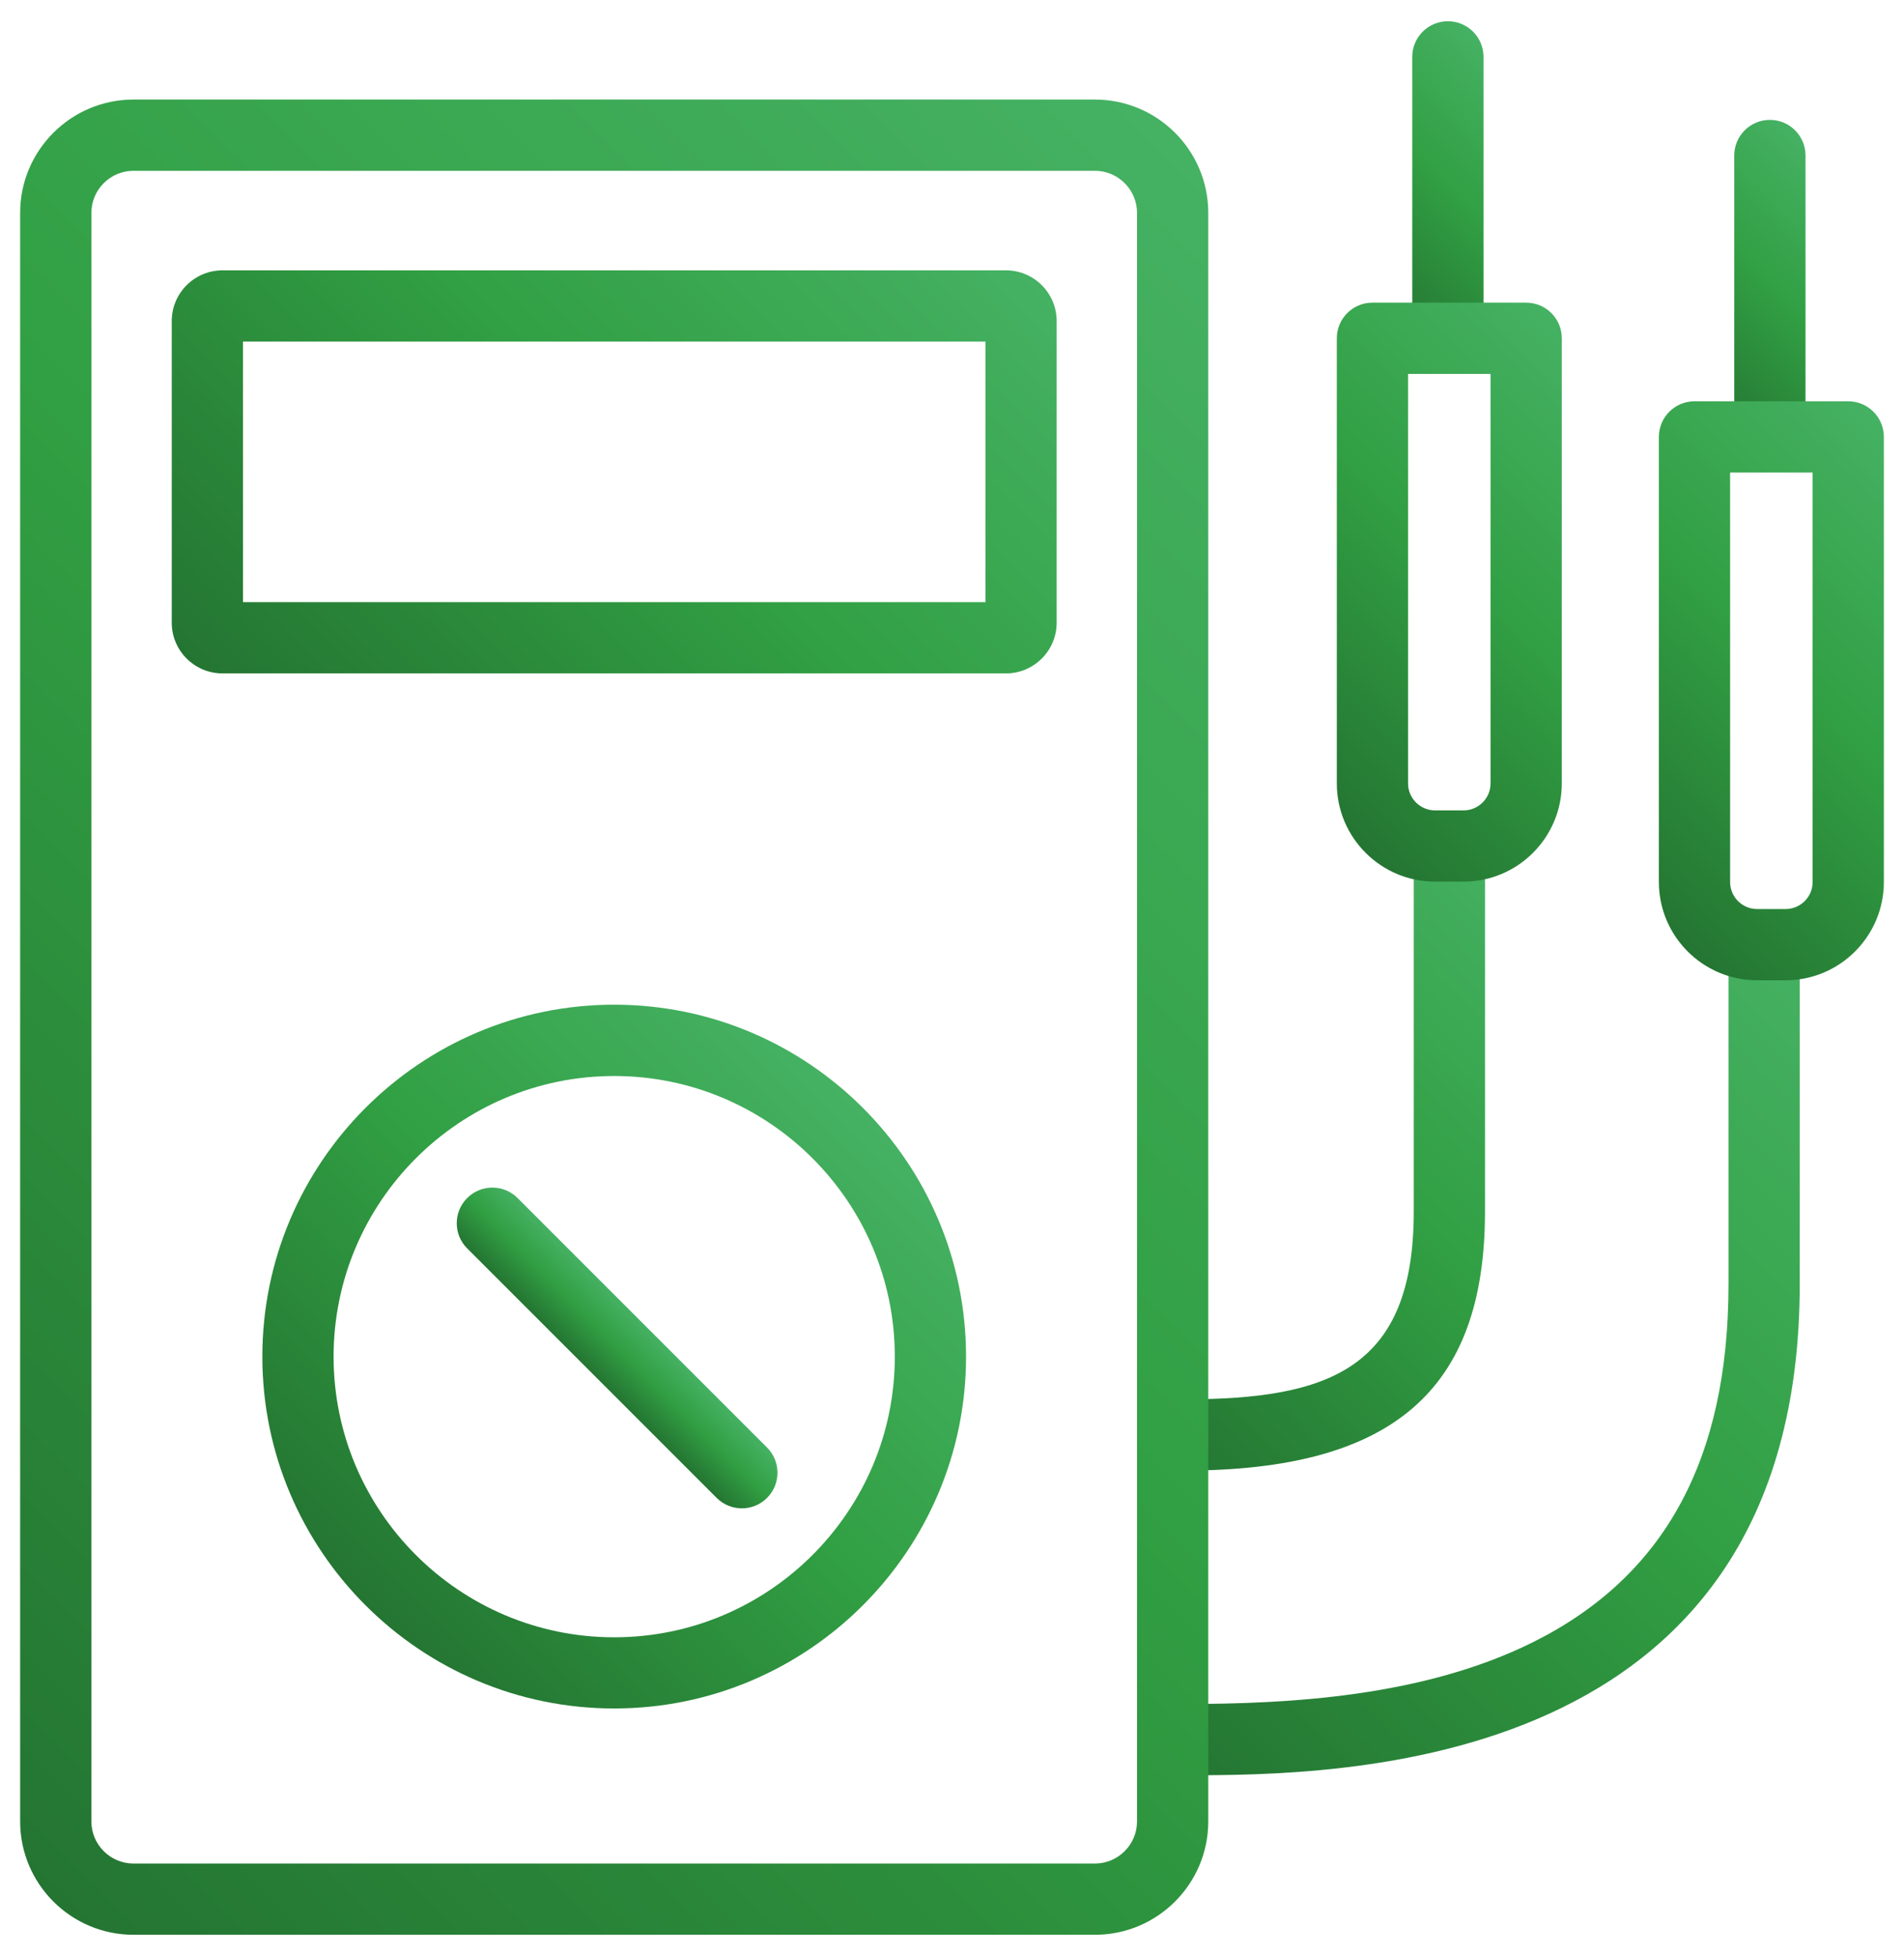 <svg xmlns="http://www.w3.org/2000/svg" xmlns:xlink="http://www.w3.org/1999/xlink" id="Layer_2" viewBox="0 0 294 302"><defs><style>.cls-1{fill:url(#linear-gradient);}.cls-2{fill:url(#linear-gradient-8);}.cls-3{fill:url(#linear-gradient-9);}.cls-4{fill:url(#linear-gradient-3);}.cls-5{fill:url(#linear-gradient-4);}.cls-6{fill:url(#linear-gradient-2);}.cls-7{fill:url(#linear-gradient-6);}.cls-8{fill:url(#linear-gradient-7);}.cls-9{fill:url(#linear-gradient-5);}.cls-10{fill:url(#linear-gradient-10);}</style><linearGradient id="linear-gradient" x1="47.42" y1="120.28" x2="142.27" y2="25.43" gradientUnits="userSpaceOnUse"><stop offset="0" stop-color="#247532"></stop><stop offset=".52" stop-color="#319f43"></stop><stop offset="1" stop-color="#45b163"></stop></linearGradient><linearGradient id="linear-gradient-2" x1="56.45" y1="247.85" x2="133.24" y2="171.06" xlink:href="#linear-gradient"></linearGradient><linearGradient id="linear-gradient-3" x1="91.4" y1="212" x2="99.18" y2="204.22" xlink:href="#linear-gradient"></linearGradient><linearGradient id="linear-gradient-4" x1="172.31" y1="218.83" x2="246.05" y2="145.09" xlink:href="#linear-gradient"></linearGradient><linearGradient id="linear-gradient-5" x1="183.47" y1="277.03" x2="297.19" y2="163.31" xlink:href="#linear-gradient"></linearGradient><linearGradient id="linear-gradient-6" x1="208.93" y1="44.92" x2="238.21" y2="15.64" xlink:href="#linear-gradient"></linearGradient><linearGradient id="linear-gradient-7" x1="195.79" y1="116.59" x2="251.8" y2="60.58" xlink:href="#linear-gradient"></linearGradient><linearGradient id="linear-gradient-8" x1="258.65" y1="60.15" x2="287.93" y2="30.87" xlink:href="#linear-gradient"></linearGradient><linearGradient id="linear-gradient-9" x1="245.51" y1="131.82" x2="301.52" y2="75.81" xlink:href="#linear-gradient"></linearGradient><linearGradient id="linear-gradient-10" x1="-16.73" y1="268.62" x2="206.41" y2="45.48" xlink:href="#linear-gradient"></linearGradient></defs><path class="cls-1" d="M155.33,103.97H34.35c-4.32,0-7.83-3.51-7.83-7.83V49.57c0-4.32,3.51-7.83,7.83-7.83h120.98c4.32,0,7.83,3.51,7.83,7.83v46.57c0,4.32-3.51,7.83-7.83,7.83Zm-117.81-11h114.65V52.74H37.52v40.23Z"></path><path class="cls-6" d="M94.84,263.78c-29.96,0-54.33-24.37-54.33-54.33s24.37-54.33,54.33-54.33,54.33,24.37,54.33,54.33-24.37,54.33-54.33,54.33Zm0-97.65c-23.89,0-43.33,19.44-43.33,43.33s19.44,43.33,43.33,43.33,43.33-19.44,43.33-43.33-19.44-43.33-43.33-43.33Z"></path><path class="cls-4" d="M114.55,232.88c-1.41,0-2.81-.54-3.89-1.61l-38.52-38.52c-2.15-2.15-2.15-5.63,0-7.78,2.15-2.15,5.63-2.15,7.78,0l38.52,38.52c2.15,2.15,2.15,5.63,0,7.78-1.07,1.07-2.48,1.61-3.89,1.61Z"></path><path class="cls-5" d="M182.81,227.05c-3.04,0-5.5-2.46-5.5-5.5s2.46-5.5,5.5-5.5c22.48,0,35.49-4.74,35.49-28.99v-56.44c0-3.04,2.46-5.5,5.5-5.5s5.5,2.46,5.5,5.5v56.44c0,27.66-14.34,39.99-46.49,39.99Z"></path><path class="cls-9" d="M182.81,274.09c-3.04,0-5.5-2.46-5.5-5.5s2.46-5.5,5.5-5.5c16.18,0,36.94-1.09,53.93-9.56,20.29-10.12,30.16-28.2,30.16-55.27v-51.96c0-3.04,2.46-5.5,5.5-5.5s5.5,2.46,5.5,5.5v51.96c0,75.83-71.57,75.83-95.09,75.83Z"></path><path class="cls-7" d="M223.57,57.28c-3.04,0-5.5-2.46-5.5-5.5V8.78c0-3.04,2.46-5.5,5.5-5.5s5.5,2.46,5.5,5.5V51.78c0,3.04-2.46,5.5-5.5,5.5Z"></path><path class="cls-8" d="M225.99,136.12h-4.4c-8.37,0-15.17-6.81-15.17-15.17V52.23c0-3.04,2.46-5.5,5.5-5.5h23.74c3.04,0,5.5,2.46,5.5,5.5V120.95c0,8.37-6.81,15.17-15.17,15.17Zm-8.57-78.39v63.22c0,2.3,1.87,4.17,4.17,4.17h4.4c2.3,0,4.17-1.87,4.17-4.17V57.73h-12.74Z"></path><path class="cls-2" d="M273.29,72.51c-3.04,0-5.5-2.46-5.5-5.5V24.01c0-3.04,2.46-5.5,5.5-5.5s5.5,2.46,5.5,5.5v43c0,3.04-2.46,5.5-5.5,5.5Z"></path><path class="cls-3" d="M275.72,151.35h-4.4c-8.37,0-15.17-6.81-15.17-15.17V67.46c0-3.04,2.46-5.5,5.5-5.5h23.74c3.04,0,5.5,2.46,5.5,5.5v68.72c0,8.37-6.81,15.17-15.17,15.17Zm-8.57-78.39v63.22c0,2.3,1.87,4.17,4.17,4.17h4.4c2.3,0,4.17-1.87,4.17-4.17v-63.22h-12.74Z"></path><path class="cls-10" d="M169.07,298.72H20.61c-9.65,0-17.5-7.85-17.5-17.5V32.87c0-9.65,7.85-17.5,17.5-17.5H169.07c9.65,0,17.5,7.85,17.5,17.5v248.35c0,9.65-7.85,17.5-17.5,17.5ZM20.61,26.37c-3.58,0-6.5,2.92-6.5,6.5v248.35c0,3.58,2.92,6.5,6.5,6.5H169.07c3.58,0,6.5-2.92,6.5-6.5V32.87c0-3.58-2.92-6.5-6.5-6.5H20.61Z"></path></svg>